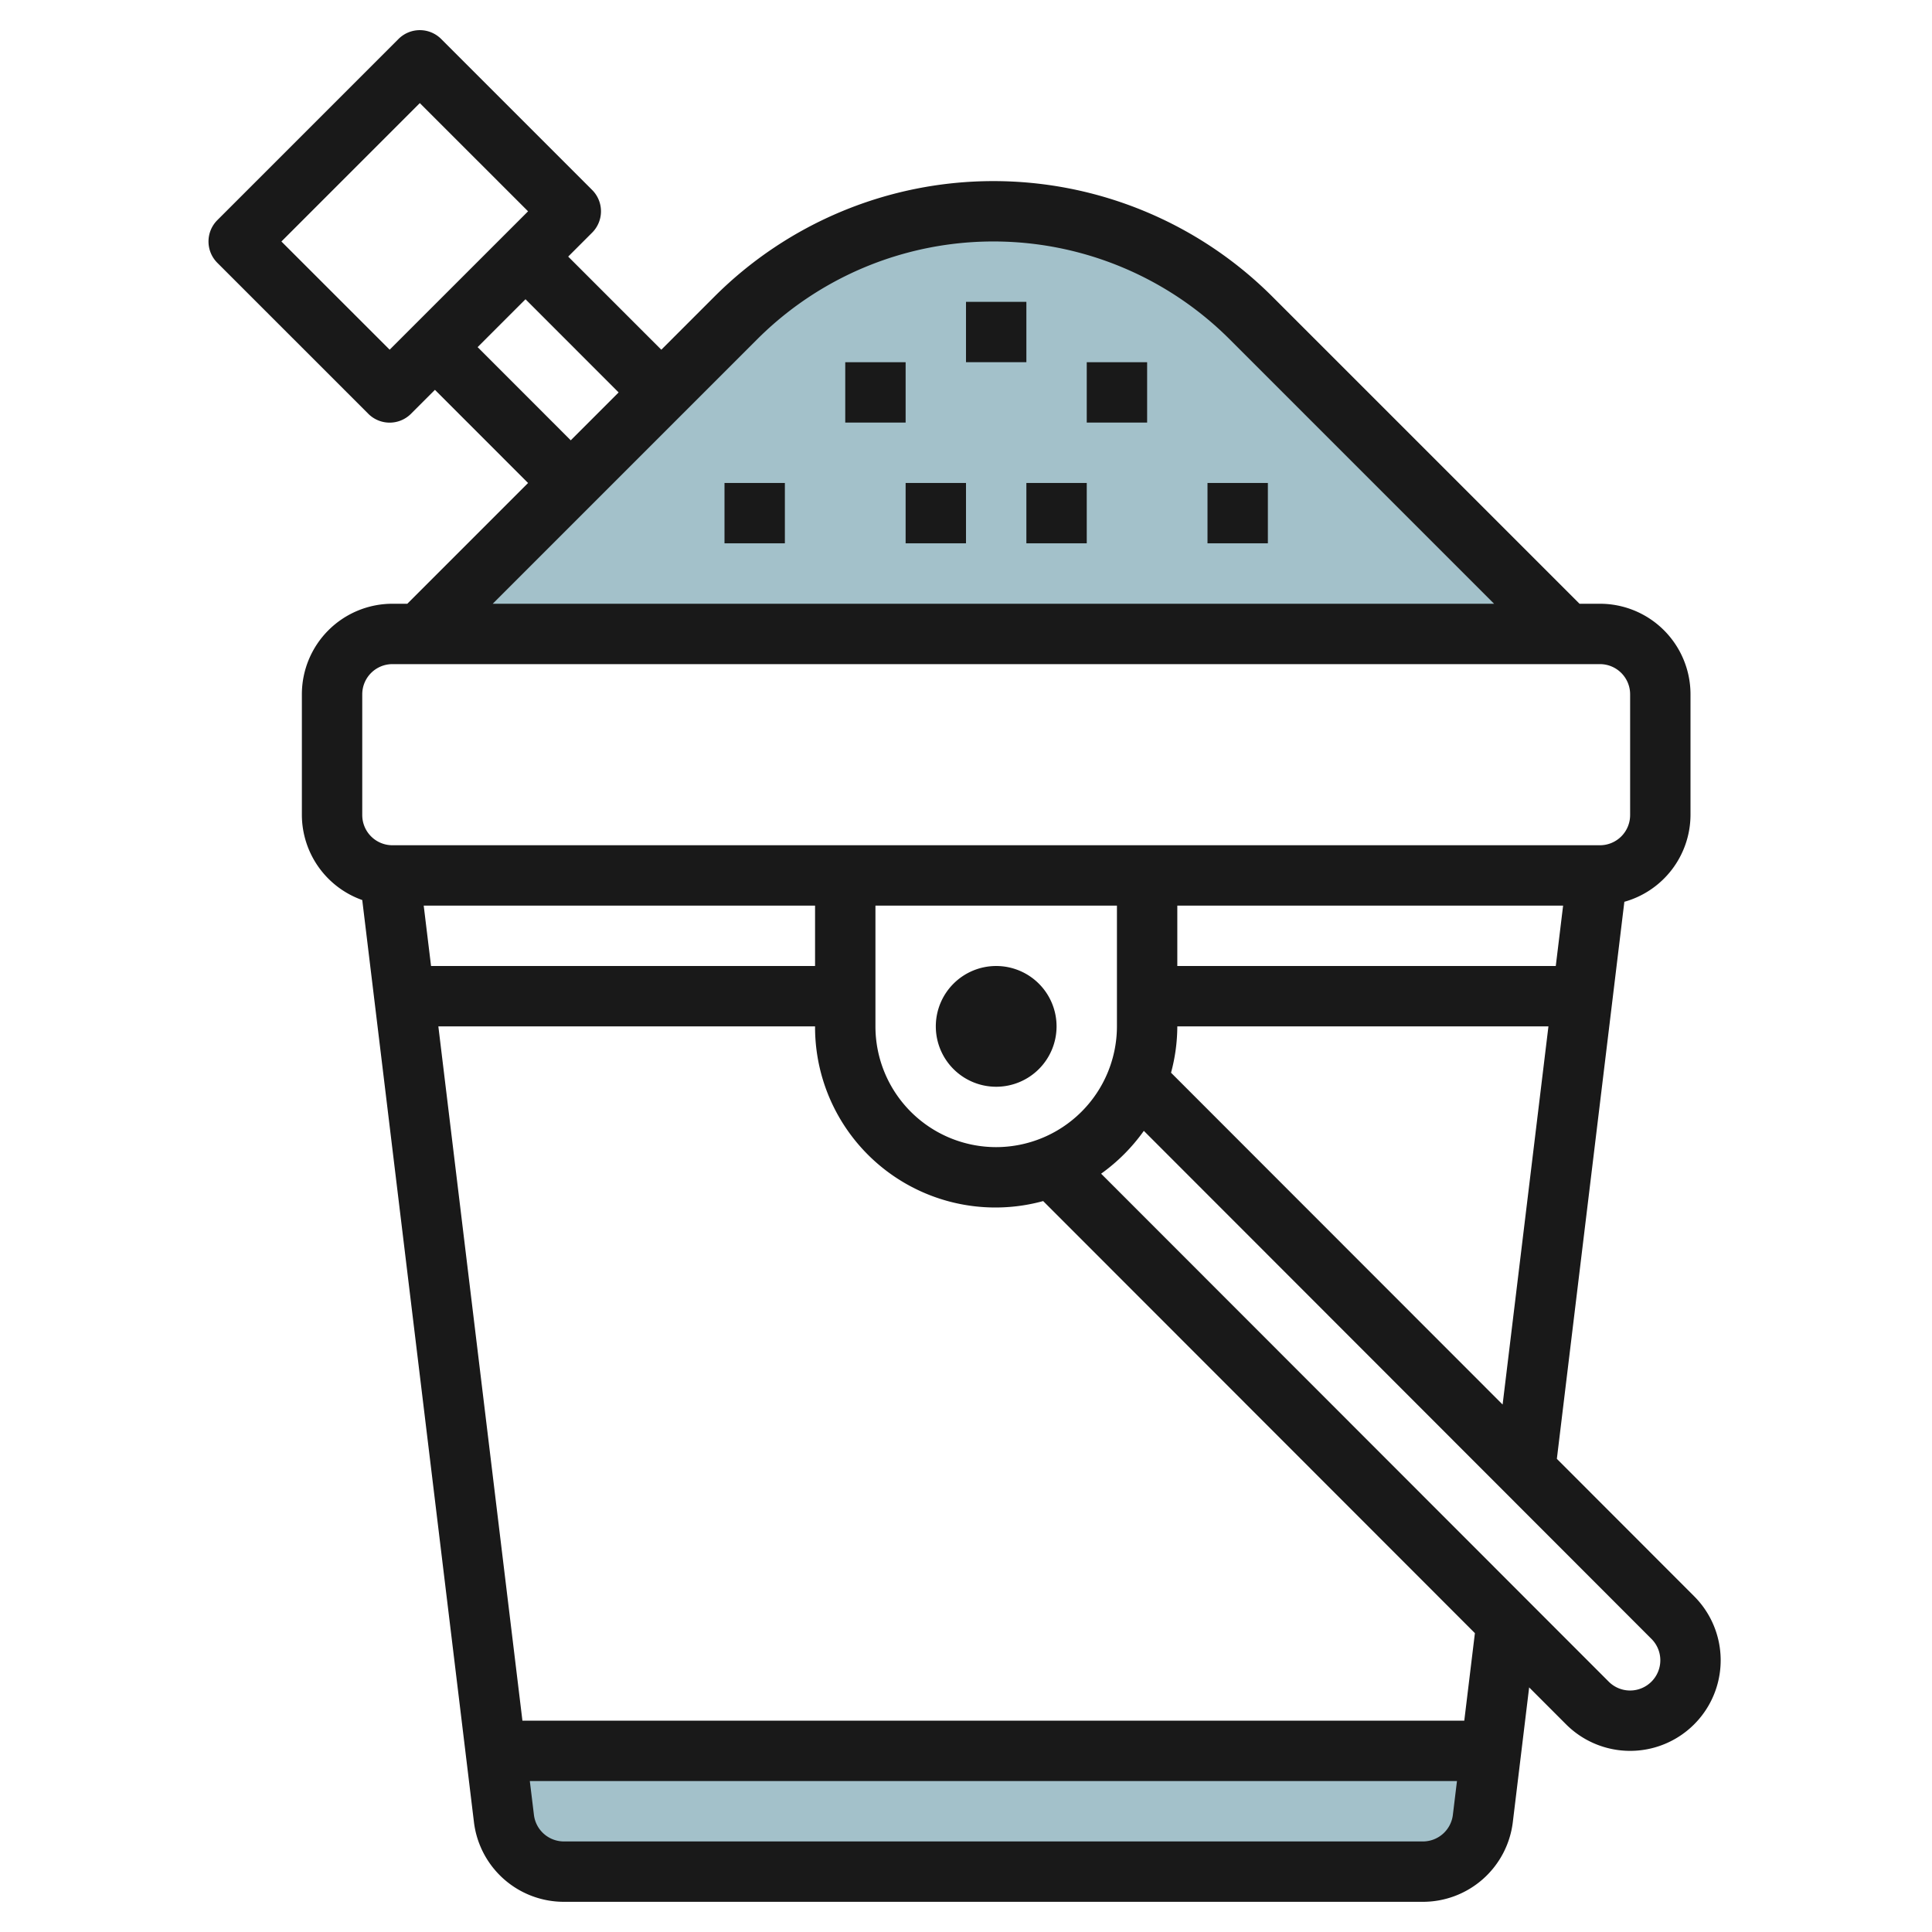 <svg id="Layer_3" height="512" viewBox="0 0 64 64" width="512" xmlns="http://www.w3.org/2000/svg" data-name="Layer 3"><path d="m49.393 58-.272 2.241a2 2 0 0 1 -1.985 1.759h-28.456a2 2 0 0 1 -1.98-1.759l-.277-2.241z" fill="#a3c1ca"/><path d="m13.908 21 10.465-10.464a12.069 12.069 0 0 1 8.535-3.536 12.071 12.071 0 0 1 8.536 3.536l10.464 10.464" fill="#a3c1ca"/><g fill="#191919"><path d="m33 32a2 2 0 1 0 2 2 2 2 0 0 0 -2-2z"/><path d="m51.573 48.326 2.236-18.453a3 3 0 0 0 2.191-2.873v-4a3 3 0 0 0 -3-3h-.676l-10.174-10.173a13.072 13.072 0 0 0 -18.485 0l-1.758 1.758-3.085-3.085.793-.793a1 1 0 0 0 0-1.415l-5-5a1 1 0 0 0 -1.415 0l-6 6a1 1 0 0 0 0 1.415l5 5a1 1 0 0 0 1.415 0l.793-.793 3.085 3.086-4 4h-.493a3 3 0 0 0 -3 3v4a3 3 0 0 0 2 2.815l3.7 30.545a3 3 0 0 0 2.98 2.64h28.455a3 3 0 0 0 2.979-2.64l.541-4.463 1.223 1.224a3 3 0 0 0 4.243-4.243zm-12.781-12.791a5.941 5.941 0 0 0 .208-1.535h12.294l-1.518 12.527zm-5.792 2.465a4 4 0 0 1 -4-4v-4h8v4a4.006 4.006 0 0 1 -4 4zm-6-6h-12.721l-.243-2h12.964zm12-2h12.78l-.243 2h-12.537zm-26.092-18.416-3.586-3.584 4.585-4.585 3.586 3.585zm2.914-.085 1.586-1.586 3.085 3.087-1.586 1.586zm9.258-.257a11.069 11.069 0 0 1 15.656 0l8.757 8.758h-33.171zm-13.08 11.758a1 1 0 0 1 1-1h40a1 1 0 0 1 1 1v4a1 1 0 0 1 -1 1h-40a1 1 0 0 1 -1-1zm35.135 38h-28.455a1 1 0 0 1 -.993-.881l-.136-1.119h30.713l-.136 1.121a1 1 0 0 1 -.993.879zm1.371-4h-31.2l-2.785-23h12.479a5.975 5.975 0 0 0 7.556 5.787l14.302 14.313zm6.2-1.293a1 1 0 0 1 -1.415 0l-16.815-16.827a6.052 6.052 0 0 0 1.415-1.419l16.816 16.83a1 1 0 0 1 0 1.415z"/><path d="m32 9.999h2v1.999h-2z"/><path d="m36 11.999h2v1.999h-2z"/><path d="m28 11.999h2v1.999h-2z"/><path d="m30 15.999h2v1.999h-2z"/><path d="m34 15.999h2v1.999h-2z"/><path d="m40 15.999h2v1.999h-2z"/><path d="m24 15.999h2v1.999h-2z"/></g></svg>